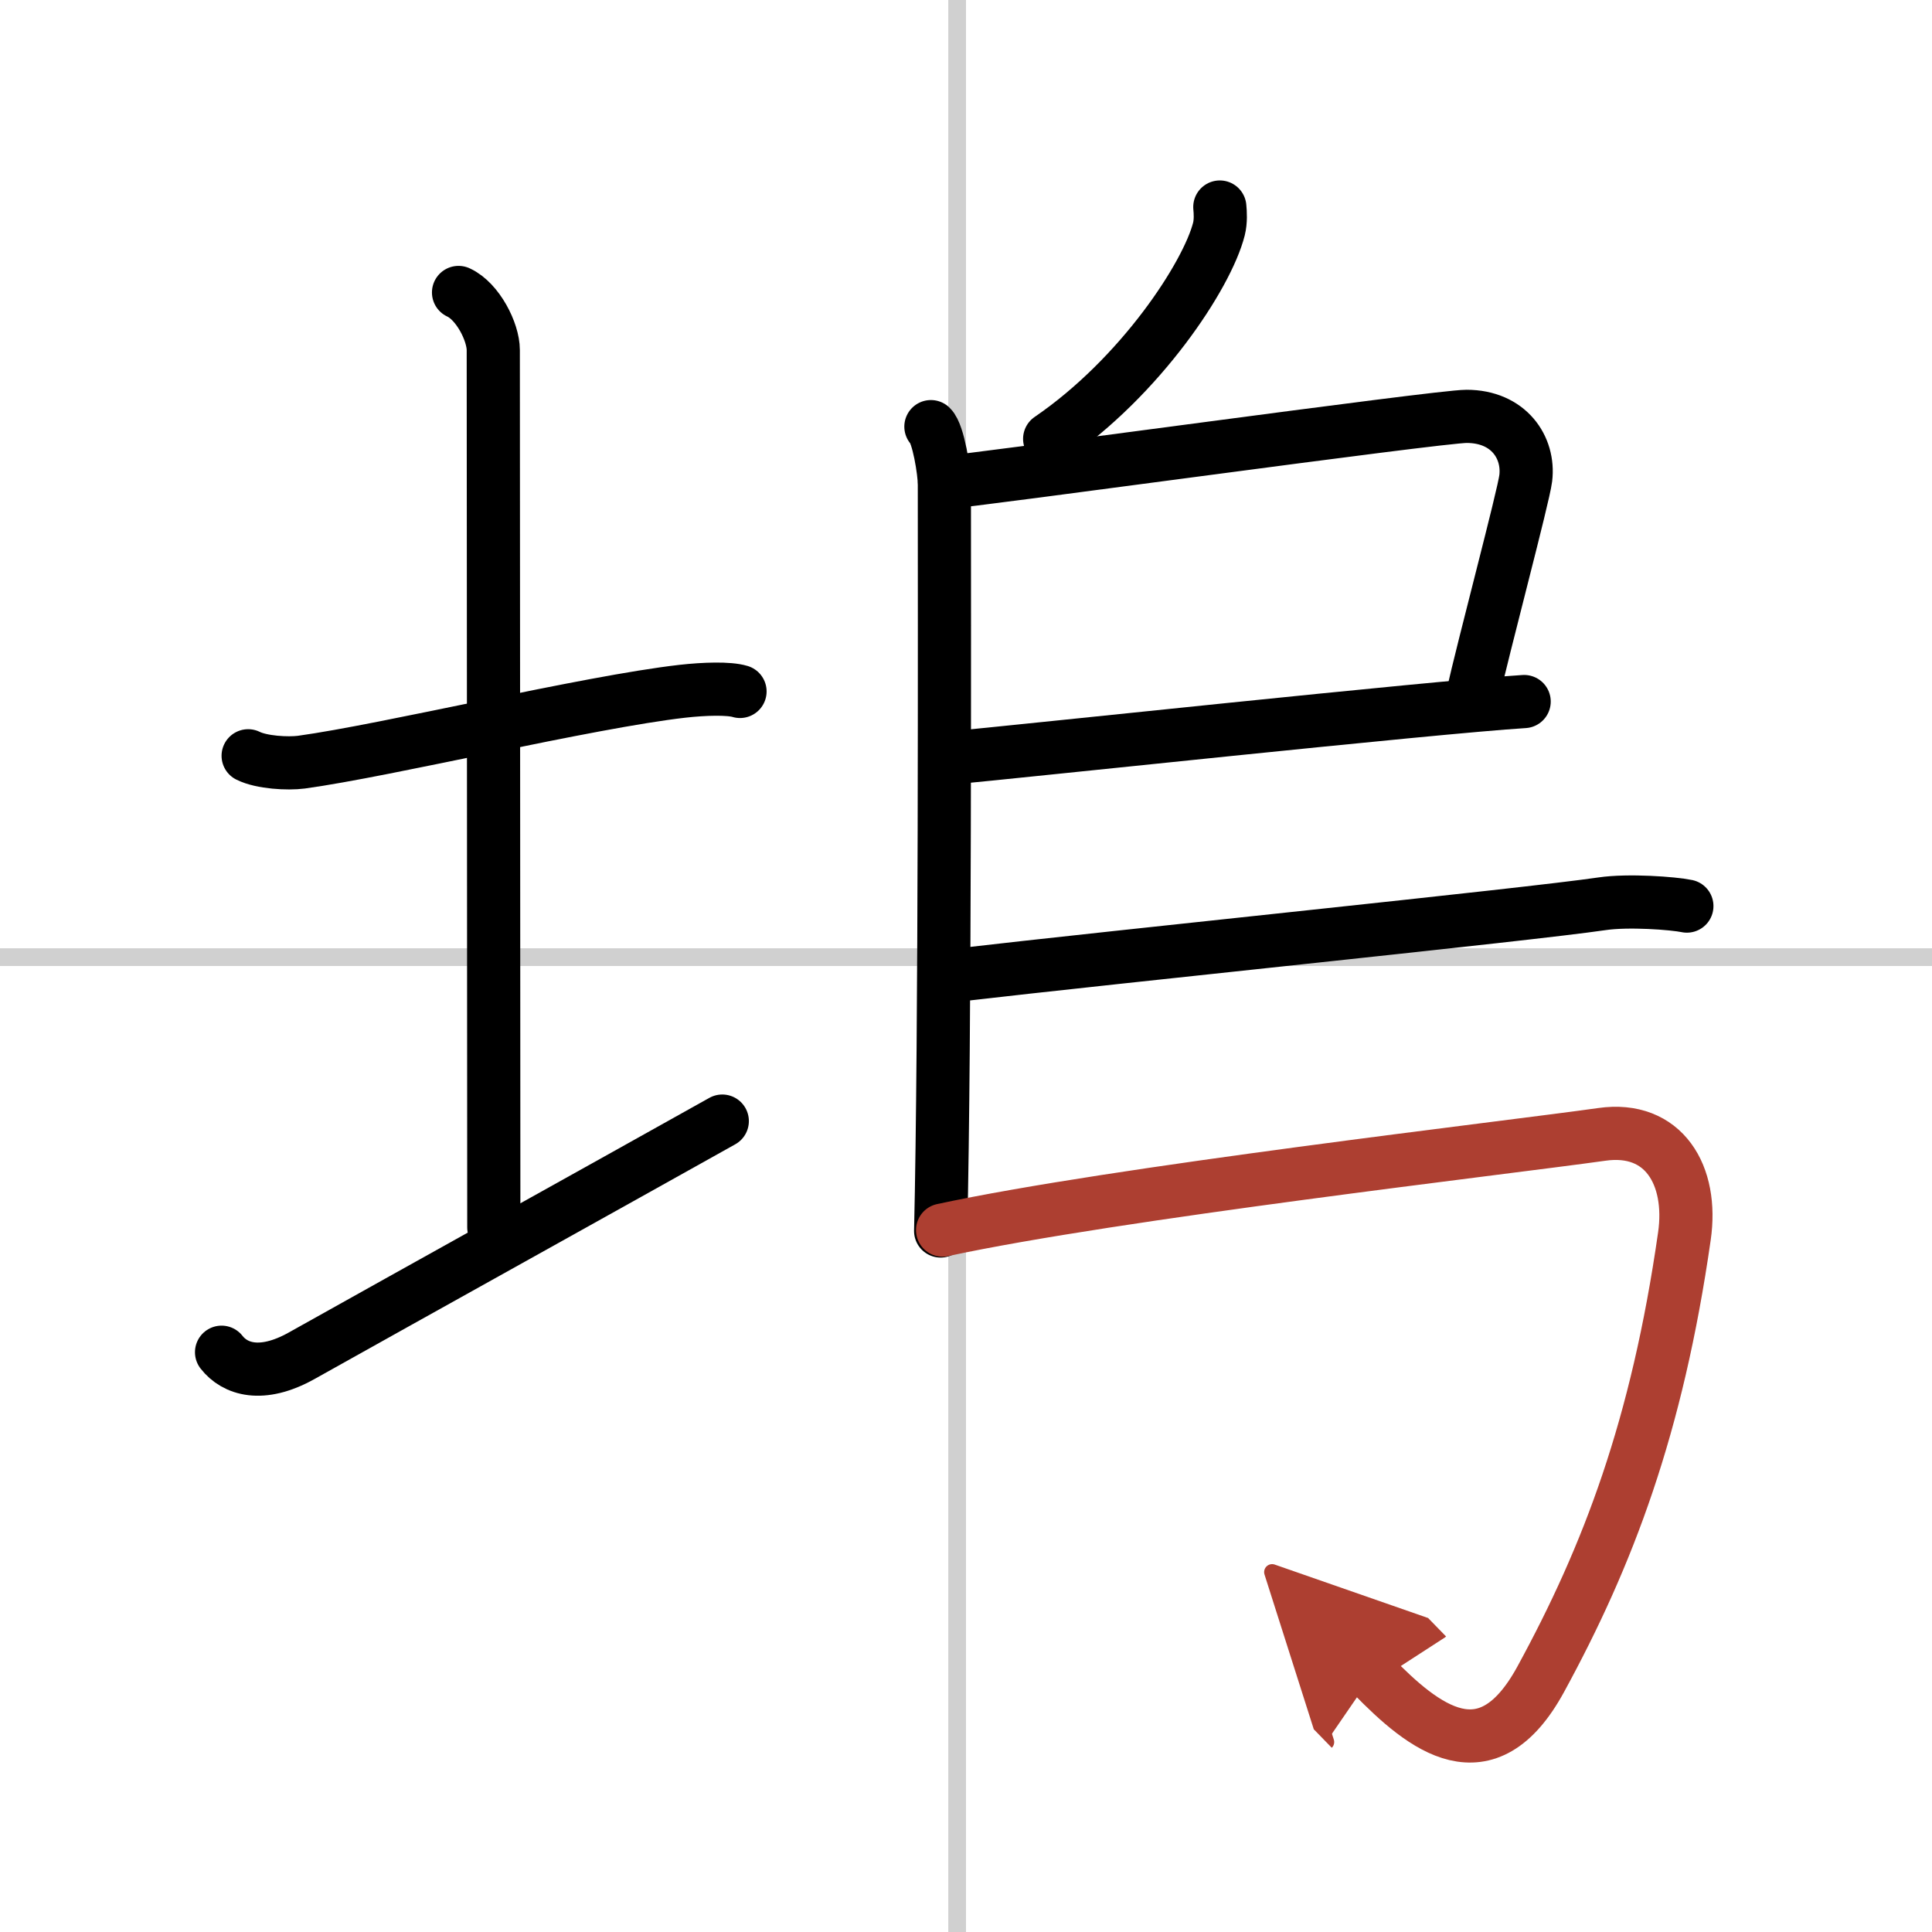 <svg width="400" height="400" viewBox="0 0 109 109" xmlns="http://www.w3.org/2000/svg"><defs><marker id="a" markerWidth="4" orient="auto" refX="1" refY="5" viewBox="0 0 10 10"><polyline points="0 0 10 5 0 10 1 5" fill="#ad3f31" stroke="#ad3f31"/></marker></defs><g fill="none" stroke="#000" stroke-linecap="round" stroke-linejoin="round" stroke-width="3"><rect width="100%" height="100%" fill="#fff" stroke="#fff"/><line x1="54" x2="54" y2="109" stroke="#d0d0d0" stroke-width="1"/><line x2="109" y1="54" y2="54" stroke="#d0d0d0" stroke-width="1"/><path d="m14 42.64c0.76 0.38 2.24 0.46 3 0.36 4.82-0.66 16.15-3.39 21.5-4 1.25-0.14 2.62-0.18 3.25 0.01"/><path d="m25.87 16.5c1.09 0.5 1.96 2.23 1.96 3.25 0 7.25 0.03 38.75 0.03 49.5"/><path d="m12.5 76.29c0.75 0.96 2.25 1.46 4.5 0.21 6.25-3.5 17.5-9.75 23.75-13.25"/><path d="m68.82 11.68c0.03 0.31 0.06 0.8-0.05 1.24-0.66 2.61-4.41 8.33-9.55 11.84"/><path d="m52.52 24.07c0.42 0.4 0.76 2.55 0.76 3.24 0 7.05 0.05 31.04-0.21 42.14"/><path d="m53.29 27.22c1.66-0.1 27.84-3.73 29.45-3.73 2.38 0 3.55 1.76 3.34 3.49-0.13 1.06-2.33 9.27-3.06 12.52"/><path d="m53.46 42.78c4.13-0.38 27.39-2.88 32.53-3.2"/><path d="m53.69 55.05c9.98-1.16 32.4-3.43 36.69-4.06 1.49-0.22 4.03-0.03 4.79 0.13"/><path d="m53.18 69.4c9.7-2.09 31.81-4.64 37.19-5.4 3.5-0.5 5.16 2.31 4.66 5.75-1.54 10.75-4.29 18-8.11 25-3.05 5.58-6.58 2.75-9.5-0.25" marker-end="url(#a)" stroke="#ad3f31"/></g></svg>
